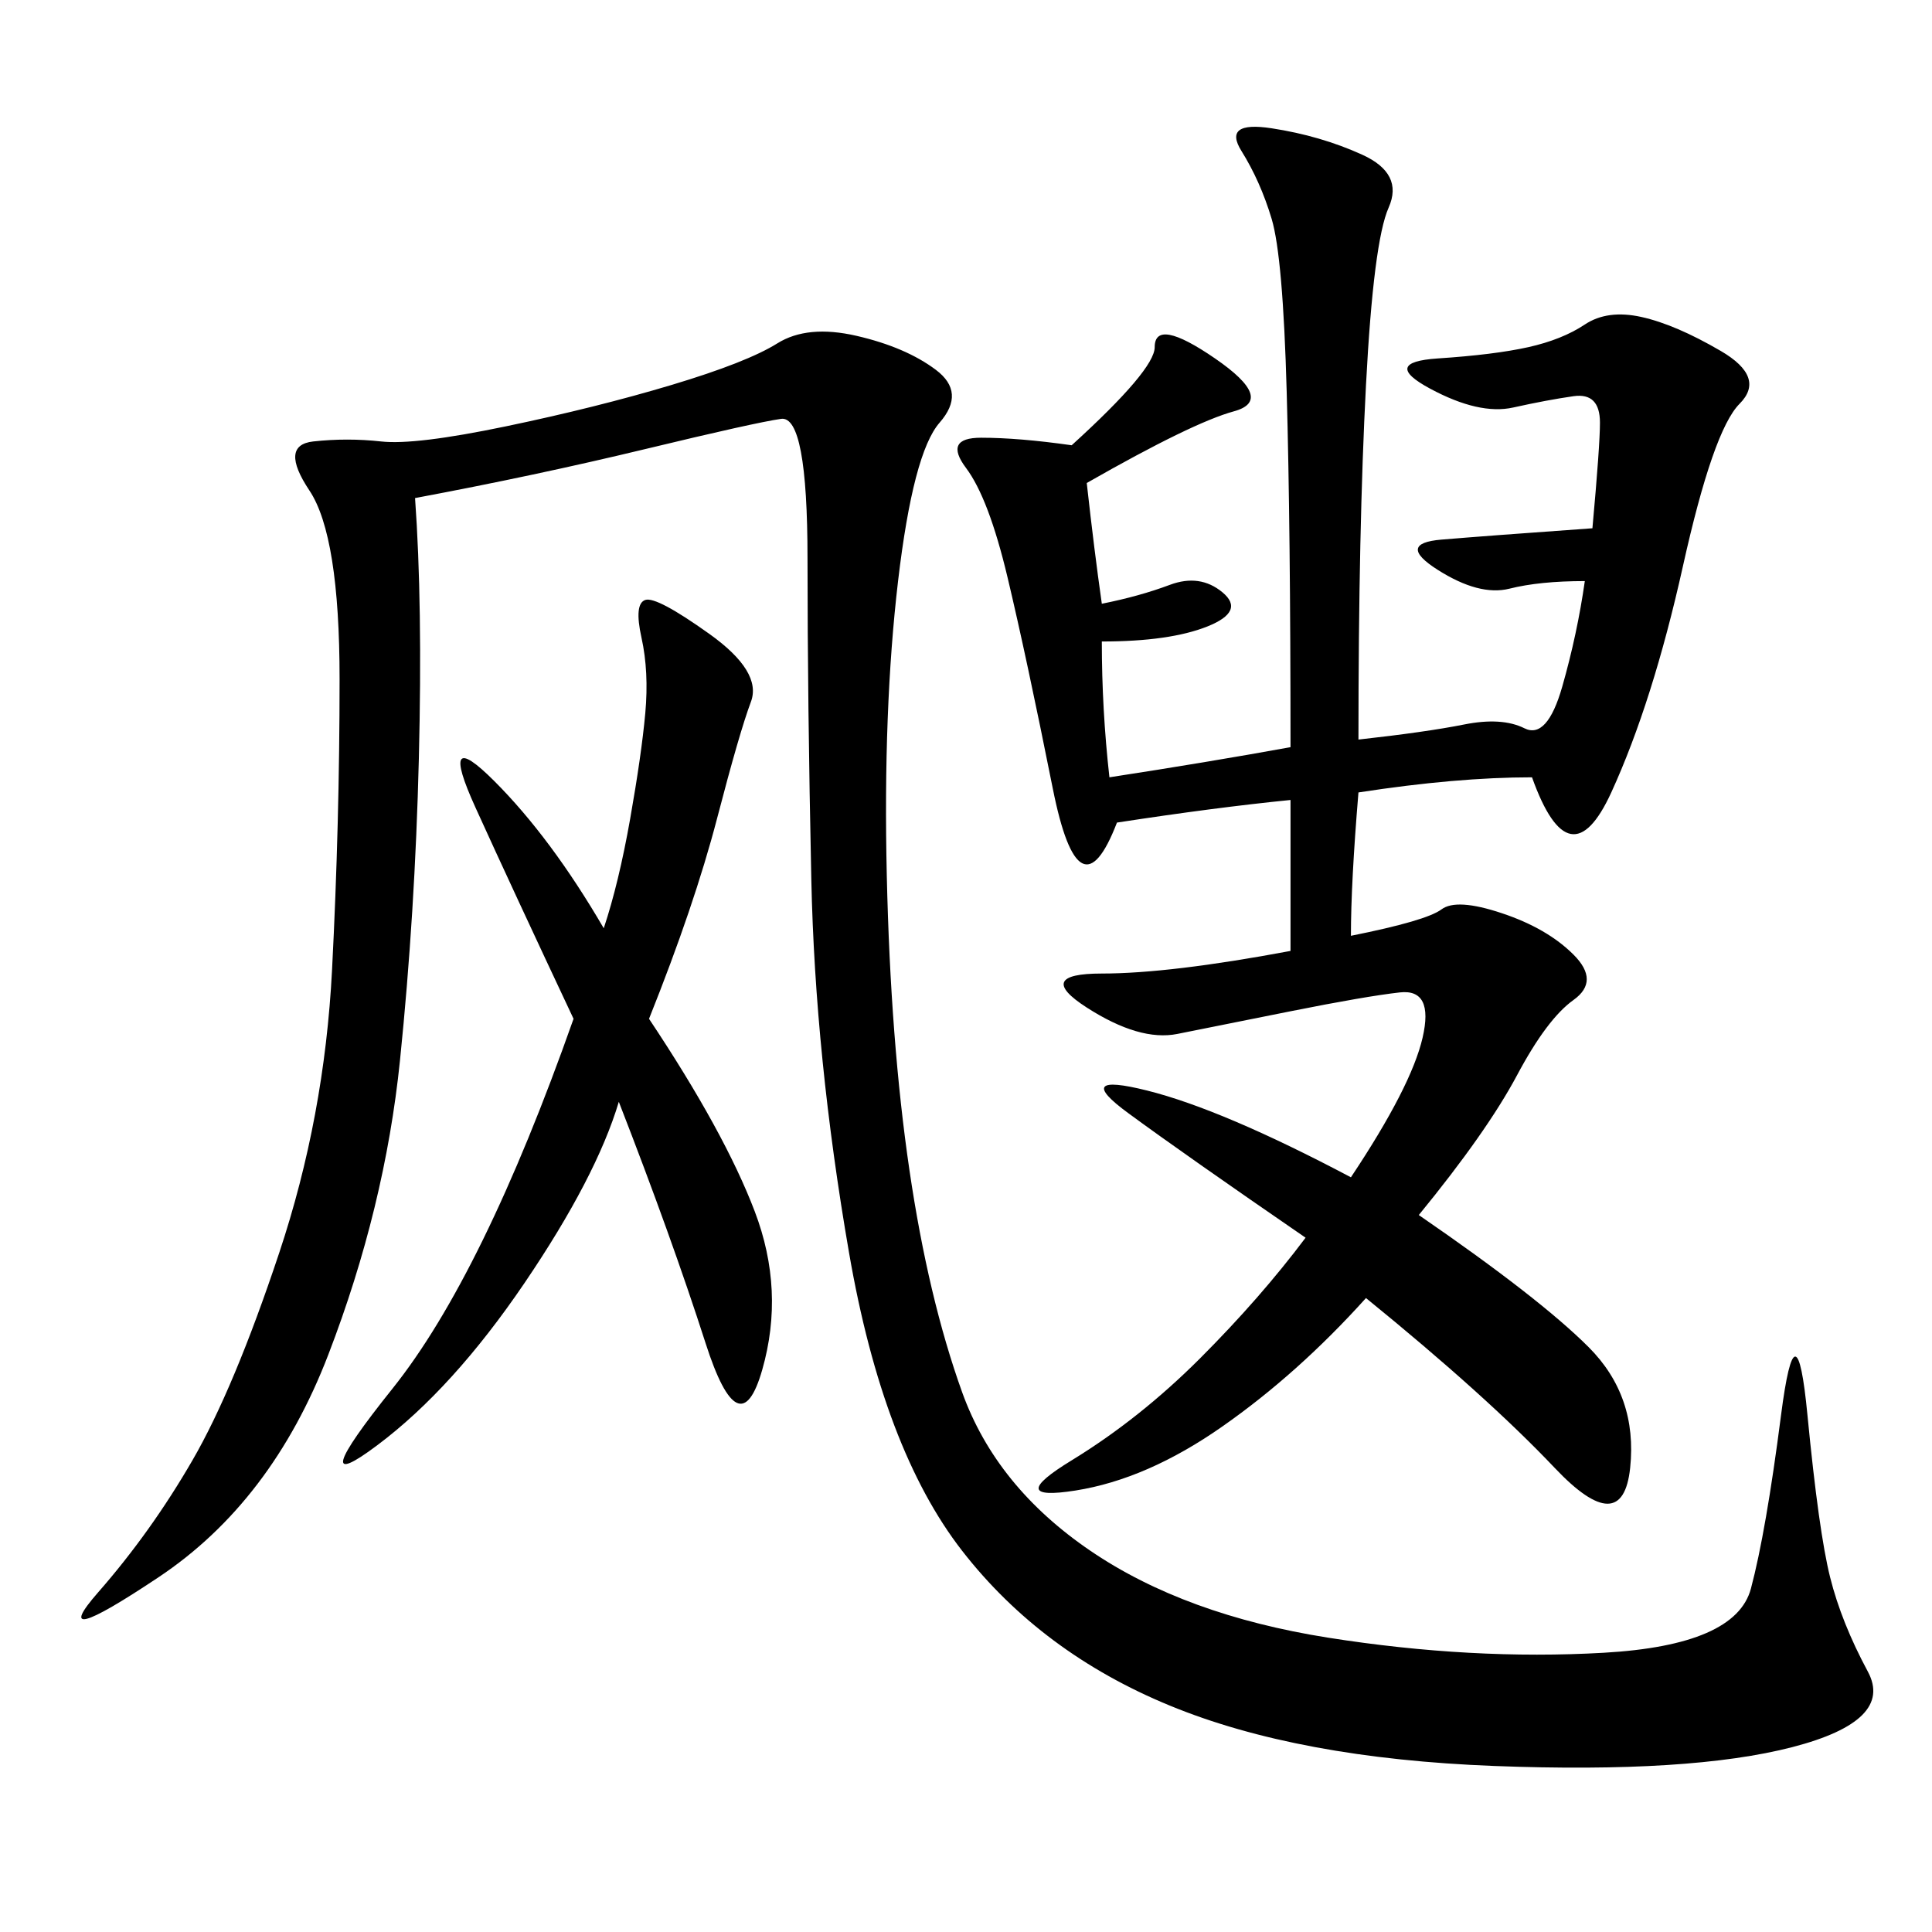 <svg xmlns="http://www.w3.org/2000/svg" xmlns:xlink="http://www.w3.org/1999/xlink" width="300" height="300"><path d="M64.45 77.34Q65.63 93.75 65.04 117.77Q64.45 141.80 62.11 164.65Q59.77 187.50 50.98 210.35Q42.19 233.20 24.61 244.92Q7.03 256.64 15.23 247.27Q23.44 237.89 29.88 226.76Q36.33 215.63 43.36 194.53Q50.39 173.44 51.56 150.59Q52.73 127.73 52.73 105.47L52.73 105.47Q52.73 83.20 48.05 76.17Q43.36 69.14 48.63 68.55Q53.91 67.97 59.18 68.55Q64.45 69.14 78.52 66.21Q92.58 63.28 104.30 59.77Q116.02 56.25 120.70 53.32Q125.39 50.39 133.01 52.15Q140.63 53.91 145.31 57.42Q150 60.94 145.90 65.63Q141.80 70.31 139.45 90.23Q137.11 110.16 137.70 135.94Q138.28 161.72 141.21 181.64Q144.14 201.56 149.41 216.21Q154.69 230.86 169.34 240.82Q183.98 250.78 206.25 254.30Q228.52 257.81 249.02 256.64Q269.53 255.47 271.88 246.68Q274.22 237.89 276.56 219.73Q278.91 201.56 280.66 219.73Q282.42 237.89 284.18 244.92Q285.94 251.95 290.04 259.57Q294.14 267.19 278.32 271.29Q262.50 275.39 232.03 274.22Q201.56 273.05 181.64 264.84Q161.72 256.64 149.41 240.82Q137.11 225 131.84 194.53Q126.56 164.06 125.98 136.52Q125.39 108.98 125.39 86.72L125.39 86.72Q125.39 64.45 121.29 65.04Q117.19 65.63 100.20 69.73Q83.20 73.83 64.45 77.34L64.45 77.34ZM200.39 116.02Q200.39 82.03 199.80 60.94Q199.22 39.84 197.46 33.98Q195.70 28.13 192.77 23.44Q189.84 18.75 197.46 19.92Q205.08 21.09 211.52 24.02Q217.97 26.95 215.63 32.23Q213.28 37.50 212.11 59.77Q210.94 82.03 210.94 114.84L210.94 114.84Q221.48 113.67 227.34 112.50Q233.20 111.33 236.72 113.09Q240.23 114.84 242.58 106.64Q244.92 98.44 246.09 90.23L246.09 90.23Q239.06 90.23 234.38 91.41Q229.69 92.58 223.24 88.48Q216.80 84.38 223.83 83.79Q230.86 83.20 247.27 82.03L247.27 82.03Q248.44 69.14 248.44 65.63L248.44 65.63Q248.44 60.94 244.34 61.52Q240.23 62.11 234.96 63.28Q229.69 64.45 222.07 60.35Q214.45 56.25 223.24 55.66Q232.03 55.08 237.30 53.91Q242.58 52.73 246.09 50.39Q249.61 48.05 254.88 49.22Q260.16 50.39 267.19 54.49Q274.22 58.59 270.12 62.70Q266.02 66.80 261.33 87.89Q256.64 108.98 250.20 123.05Q243.75 137.11 237.89 120.70L237.89 120.70Q226.17 120.70 210.94 123.05L210.94 123.05Q209.77 137.11 209.77 145.31L209.77 145.31Q221.48 142.97 223.83 141.21Q226.17 139.45 233.20 141.80Q240.23 144.14 244.34 148.24Q248.44 152.34 244.34 155.27Q240.23 158.20 235.55 166.99Q230.86 175.78 220.31 188.67L220.31 188.67Q239.06 201.56 246.68 209.18Q254.30 216.80 253.13 227.93Q251.95 239.06 241.41 227.93Q230.86 216.80 212.11 201.56L212.11 201.56Q201.56 213.28 189.84 221.48Q178.13 229.69 166.99 231.45Q155.86 233.20 166.41 226.76Q176.95 220.31 186.33 210.94Q195.70 201.56 202.73 192.19L202.73 192.19Q183.98 179.30 175.20 172.85Q166.41 166.41 178.13 169.34Q189.84 172.27 209.77 182.81L209.77 182.81Q219.14 168.75 220.90 161.13Q222.66 153.52 217.38 154.10Q212.11 154.69 200.39 157.03L200.39 157.03L182.81 160.55Q176.95 161.72 168.75 156.45Q160.55 151.17 171.09 151.17L171.09 151.17Q181.64 151.17 200.39 147.66L200.39 147.66L200.39 124.22Q188.67 125.39 173.44 127.73L173.44 127.73Q167.58 142.97 163.48 122.46Q159.38 101.95 156.45 89.65Q153.52 77.34 150 72.66Q146.48 67.97 152.34 67.97L152.34 67.97Q158.20 67.97 166.41 69.14L166.41 69.14Q179.30 57.42 179.30 53.91L179.30 53.91Q179.30 49.22 188.67 55.66Q198.05 62.11 191.60 63.87Q185.16 65.63 168.75 75L168.75 75Q169.92 85.55 171.09 93.75L171.09 93.75Q176.95 92.58 181.64 90.82Q186.33 89.06 189.84 91.99Q193.36 94.92 187.50 97.27Q181.64 99.61 171.09 99.61L171.09 99.61Q171.09 110.16 172.27 120.70L172.27 120.70Q187.50 118.36 200.39 116.02L200.39 116.02ZM100.78 158.20Q112.50 175.78 117.19 188.09Q121.88 200.39 118.36 212.70Q114.84 225 109.57 208.59Q104.30 192.19 96.09 171.09L96.09 171.09Q92.58 182.81 81.45 199.22Q70.31 215.63 58.59 224.41Q46.88 233.20 60.94 215.63Q75 198.05 89.06 158.20L89.06 158.20Q79.69 138.28 73.83 125.39Q67.97 112.50 76.76 121.29Q85.55 130.08 93.75 144.14L93.75 144.14Q96.09 137.11 97.85 127.15Q99.61 117.19 100.20 110.74Q100.78 104.30 99.61 99.02Q98.44 93.75 100.20 93.16Q101.95 92.58 110.16 98.44Q118.36 104.30 116.60 108.98Q114.84 113.67 111.33 127.15Q107.81 140.63 100.78 158.20L100.78 158.20Z"/></svg>